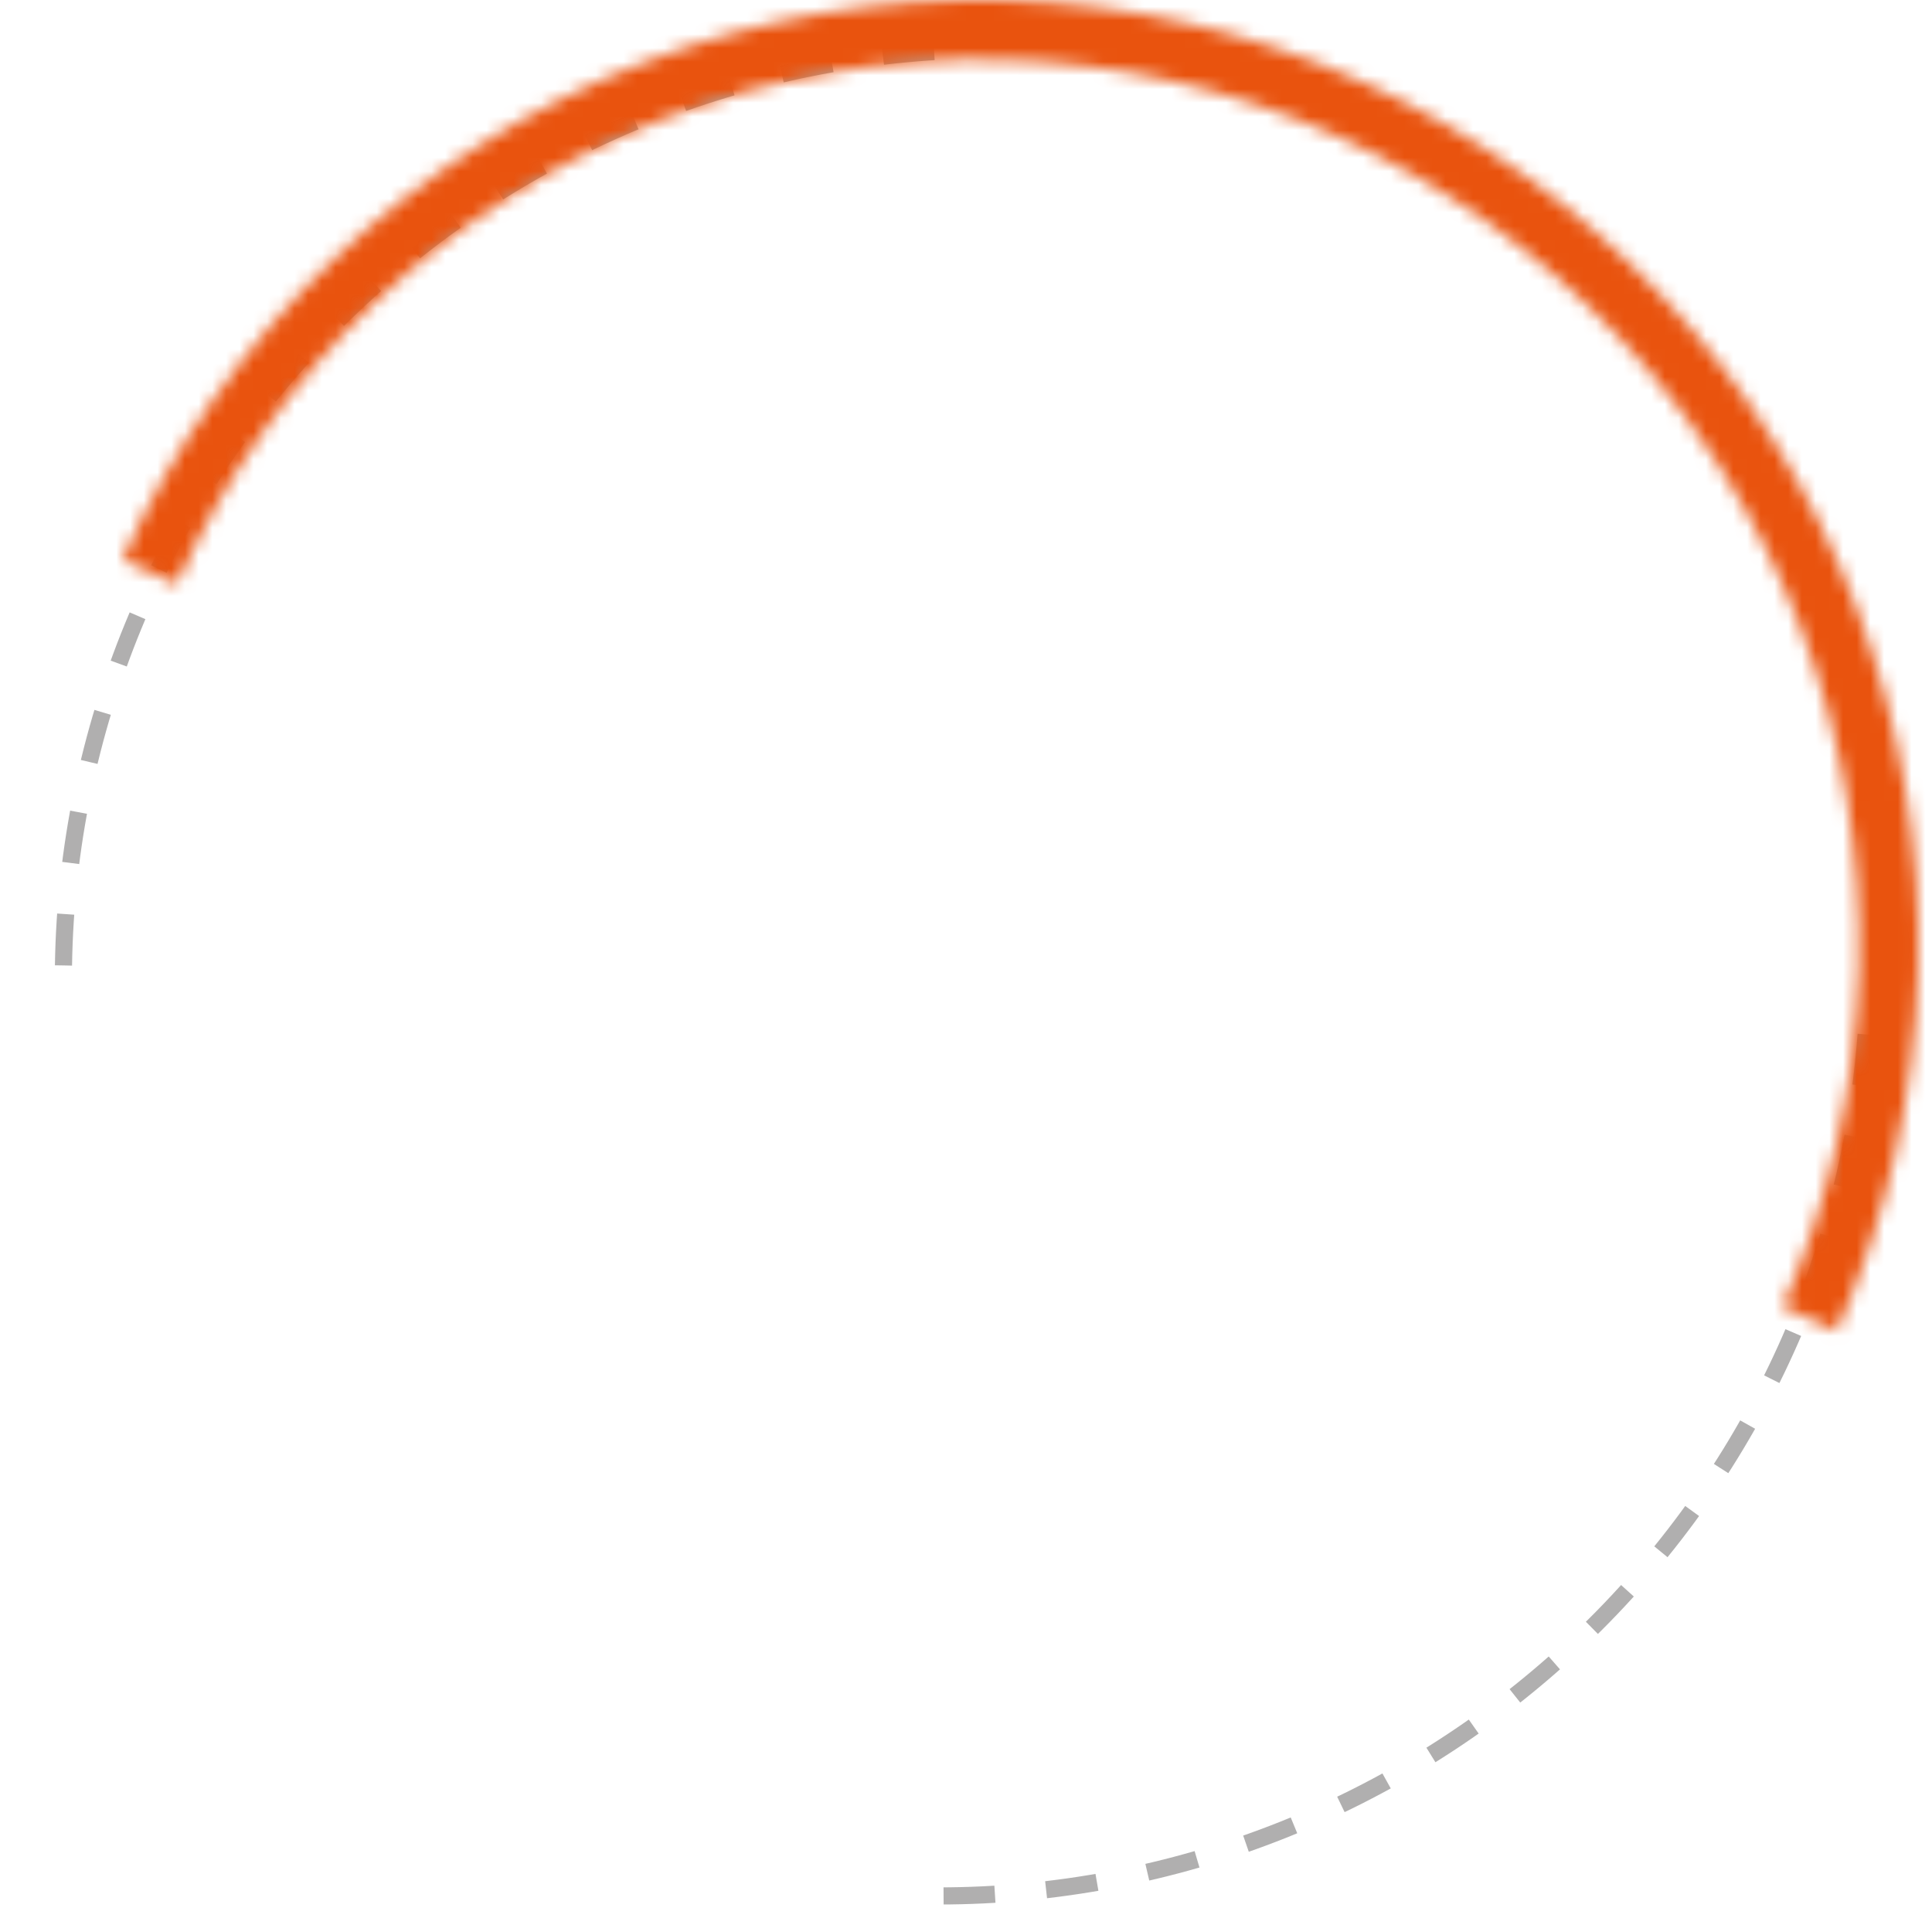 <?xml version="1.0" encoding="UTF-8"?> <svg xmlns="http://www.w3.org/2000/svg" width="141" height="140" viewBox="0 0 141 140" fill="none"> <path d="M4.633 70.462C4.895 53.327 11.629 36.926 23.482 24.551C35.335 12.175 51.43 4.741 68.537 3.741" stroke="#B0AFAF" stroke-width="1.25" stroke-linejoin="round" stroke-dasharray="3.75 3.75"></path> <path d="M136.191 75.499C134.929 92.588 127.249 108.568 114.694 120.231C102.138 131.893 85.636 138.375 68.5 138.375" stroke="#B0AFAF" stroke-width="1.25" stroke-linejoin="round" stroke-dasharray="3.75 3.75"></path> <mask id="path-3-inside-1_270_3961" fill="white"> <path d="M134.045 97.139C141.454 80.43 141.97 61.44 135.479 44.348C128.988 27.256 116.023 13.461 99.435 5.998C82.847 -1.465 63.995 -1.984 47.027 4.554C30.058 11.092 16.364 24.152 8.955 40.861L12.901 42.637C19.842 26.982 32.673 14.746 48.571 8.62C64.469 2.495 82.131 2.981 97.672 9.973C113.214 16.965 125.361 29.89 131.442 45.904C137.524 61.917 137.04 79.708 130.099 95.363L134.045 97.139Z"></path> </mask> <path d="M134.045 97.139C141.454 80.43 141.97 61.44 135.479 44.348C128.988 27.256 116.023 13.461 99.435 5.998C82.847 -1.465 63.995 -1.984 47.027 4.554C30.058 11.092 16.364 24.152 8.955 40.861L12.901 42.637C19.842 26.982 32.673 14.746 48.571 8.62C64.469 2.495 82.131 2.981 97.672 9.973C113.214 16.965 125.361 29.89 131.442 45.904C137.524 61.917 137.04 79.708 130.099 95.363L134.045 97.139Z" fill="#E9530E" stroke="#E9530E" stroke-width="7.513" stroke-linejoin="round" mask="url(#path-3-inside-1_270_3961)"></path> </svg> 